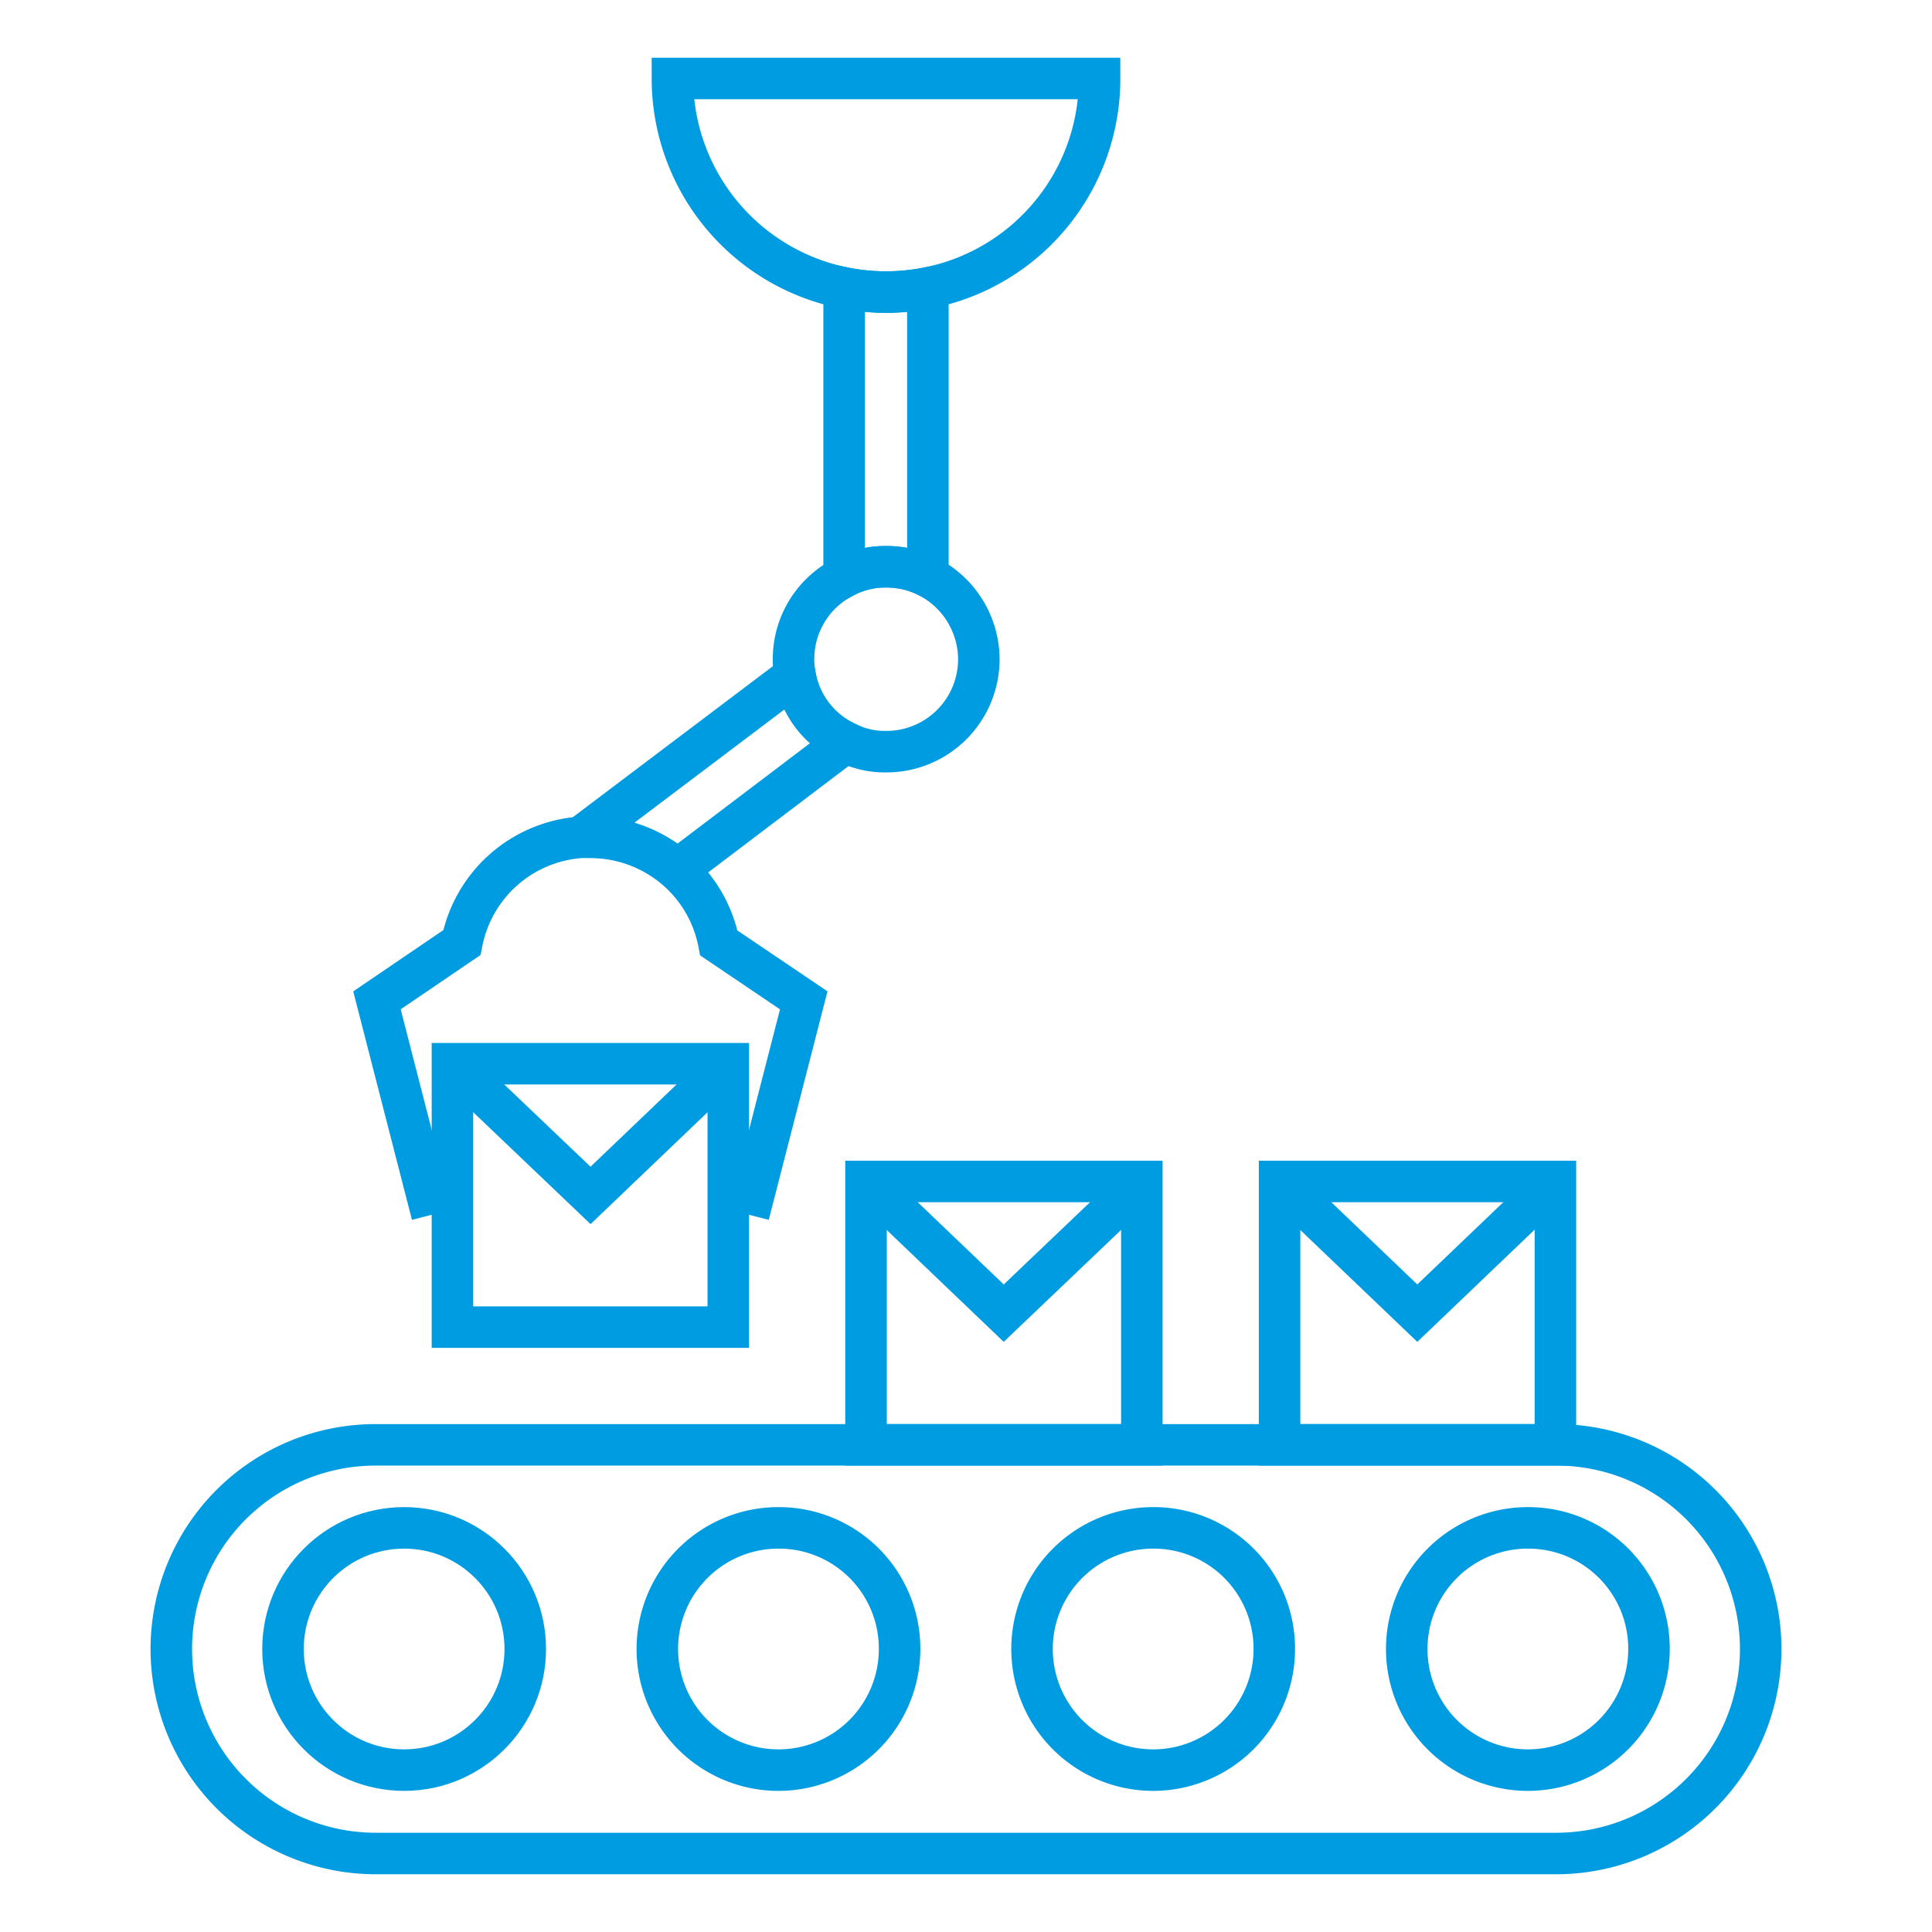 <svg id="圖層_1" data-name="圖層 1" xmlns="http://www.w3.org/2000/svg" viewBox="0 0 512 512"  width="512" height="512"><defs><style>.cls-1{fill:none;stroke:#009ce1;stroke-miterlimit:10;stroke-width:11px;}</style></defs><path class="cls-1" d="M412.5,491.2H99.5A54.2,54.2,0,0,1,45.4,437h0a54.1,54.1,0,0,1,54.1-54.1h313A54.1,54.1,0,0,1,466.6,437h0A54.2,54.2,0,0,1,412.5,491.2Z"/><circle class="cls-1" cx="107.1" cy="437" r="32.1"/><path class="cls-1" d="M238.4,437a32.1,32.1,0,1,1-32-32.1A32,32,0,0,1,238.4,437Z"/><path class="cls-1" d="M337.7,437a32.1,32.1,0,1,1-32.1-32.1A32,32,0,0,1,337.7,437Z"/><path class="cls-1" d="M437,437a32.1,32.1,0,1,1-32.1-32.1A32,32,0,0,1,437,437Z"/><rect class="cls-1" x="119.9" y="281.9" width="73.1" height="69.8"/><polyline class="cls-1" points="119.9 281.9 156.5 316.8 193 281.9"/><rect class="cls-1" x="229.5" y="313.1" width="73.1" height="69.8"/><polyline class="cls-1" points="229.5 313.1 266 348 302.6 313.1"/><rect class="cls-1" x="339.1" y="313.1" width="73.1" height="69.8"/><polyline class="cls-1" points="339.1 313.1 375.6 348 412.1 313.1"/><path class="cls-1" d="M291.4,20.8a56.5,56.5,0,0,1-45.5,55.5,56.6,56.6,0,0,1-22.2,0,56.6,56.6,0,0,1-45.5-55.5Z"/><path class="cls-1" d="M259.4,174.7a24.5,24.5,0,0,1-24.6,24.5,22.8,22.8,0,0,1-10.7-2.5A24,24,0,0,1,210.7,179a20.2,20.2,0,0,1-.4-4.3,24.3,24.3,0,0,1,13.4-21.8,23.1,23.1,0,0,1,11.1-2.7,24.2,24.2,0,0,1,11.1,2.6A24.7,24.7,0,0,1,259.4,174.7Z"/><path class="cls-1" d="M224.1,196.7l-44.6,33.8a34.9,34.9,0,0,0-23-8.7H154L210.7,179A24,24,0,0,0,224.1,196.7Z"/><path class="cls-1" d="M245.9,76.3v76.5a24.2,24.2,0,0,0-11.1-2.6,23.1,23.1,0,0,0-11.1,2.7V76.3a56.6,56.6,0,0,0,22.2,0Z"/><path class="cls-1" d="M114.5,321.9,99.9,265.1l22.5-15.3A34.6,34.6,0,0,1,154,221.9h2.5a34.9,34.9,0,0,1,23,8.7,34.5,34.5,0,0,1,11,19.3L213,265.1l-14.6,56.8"/></svg>